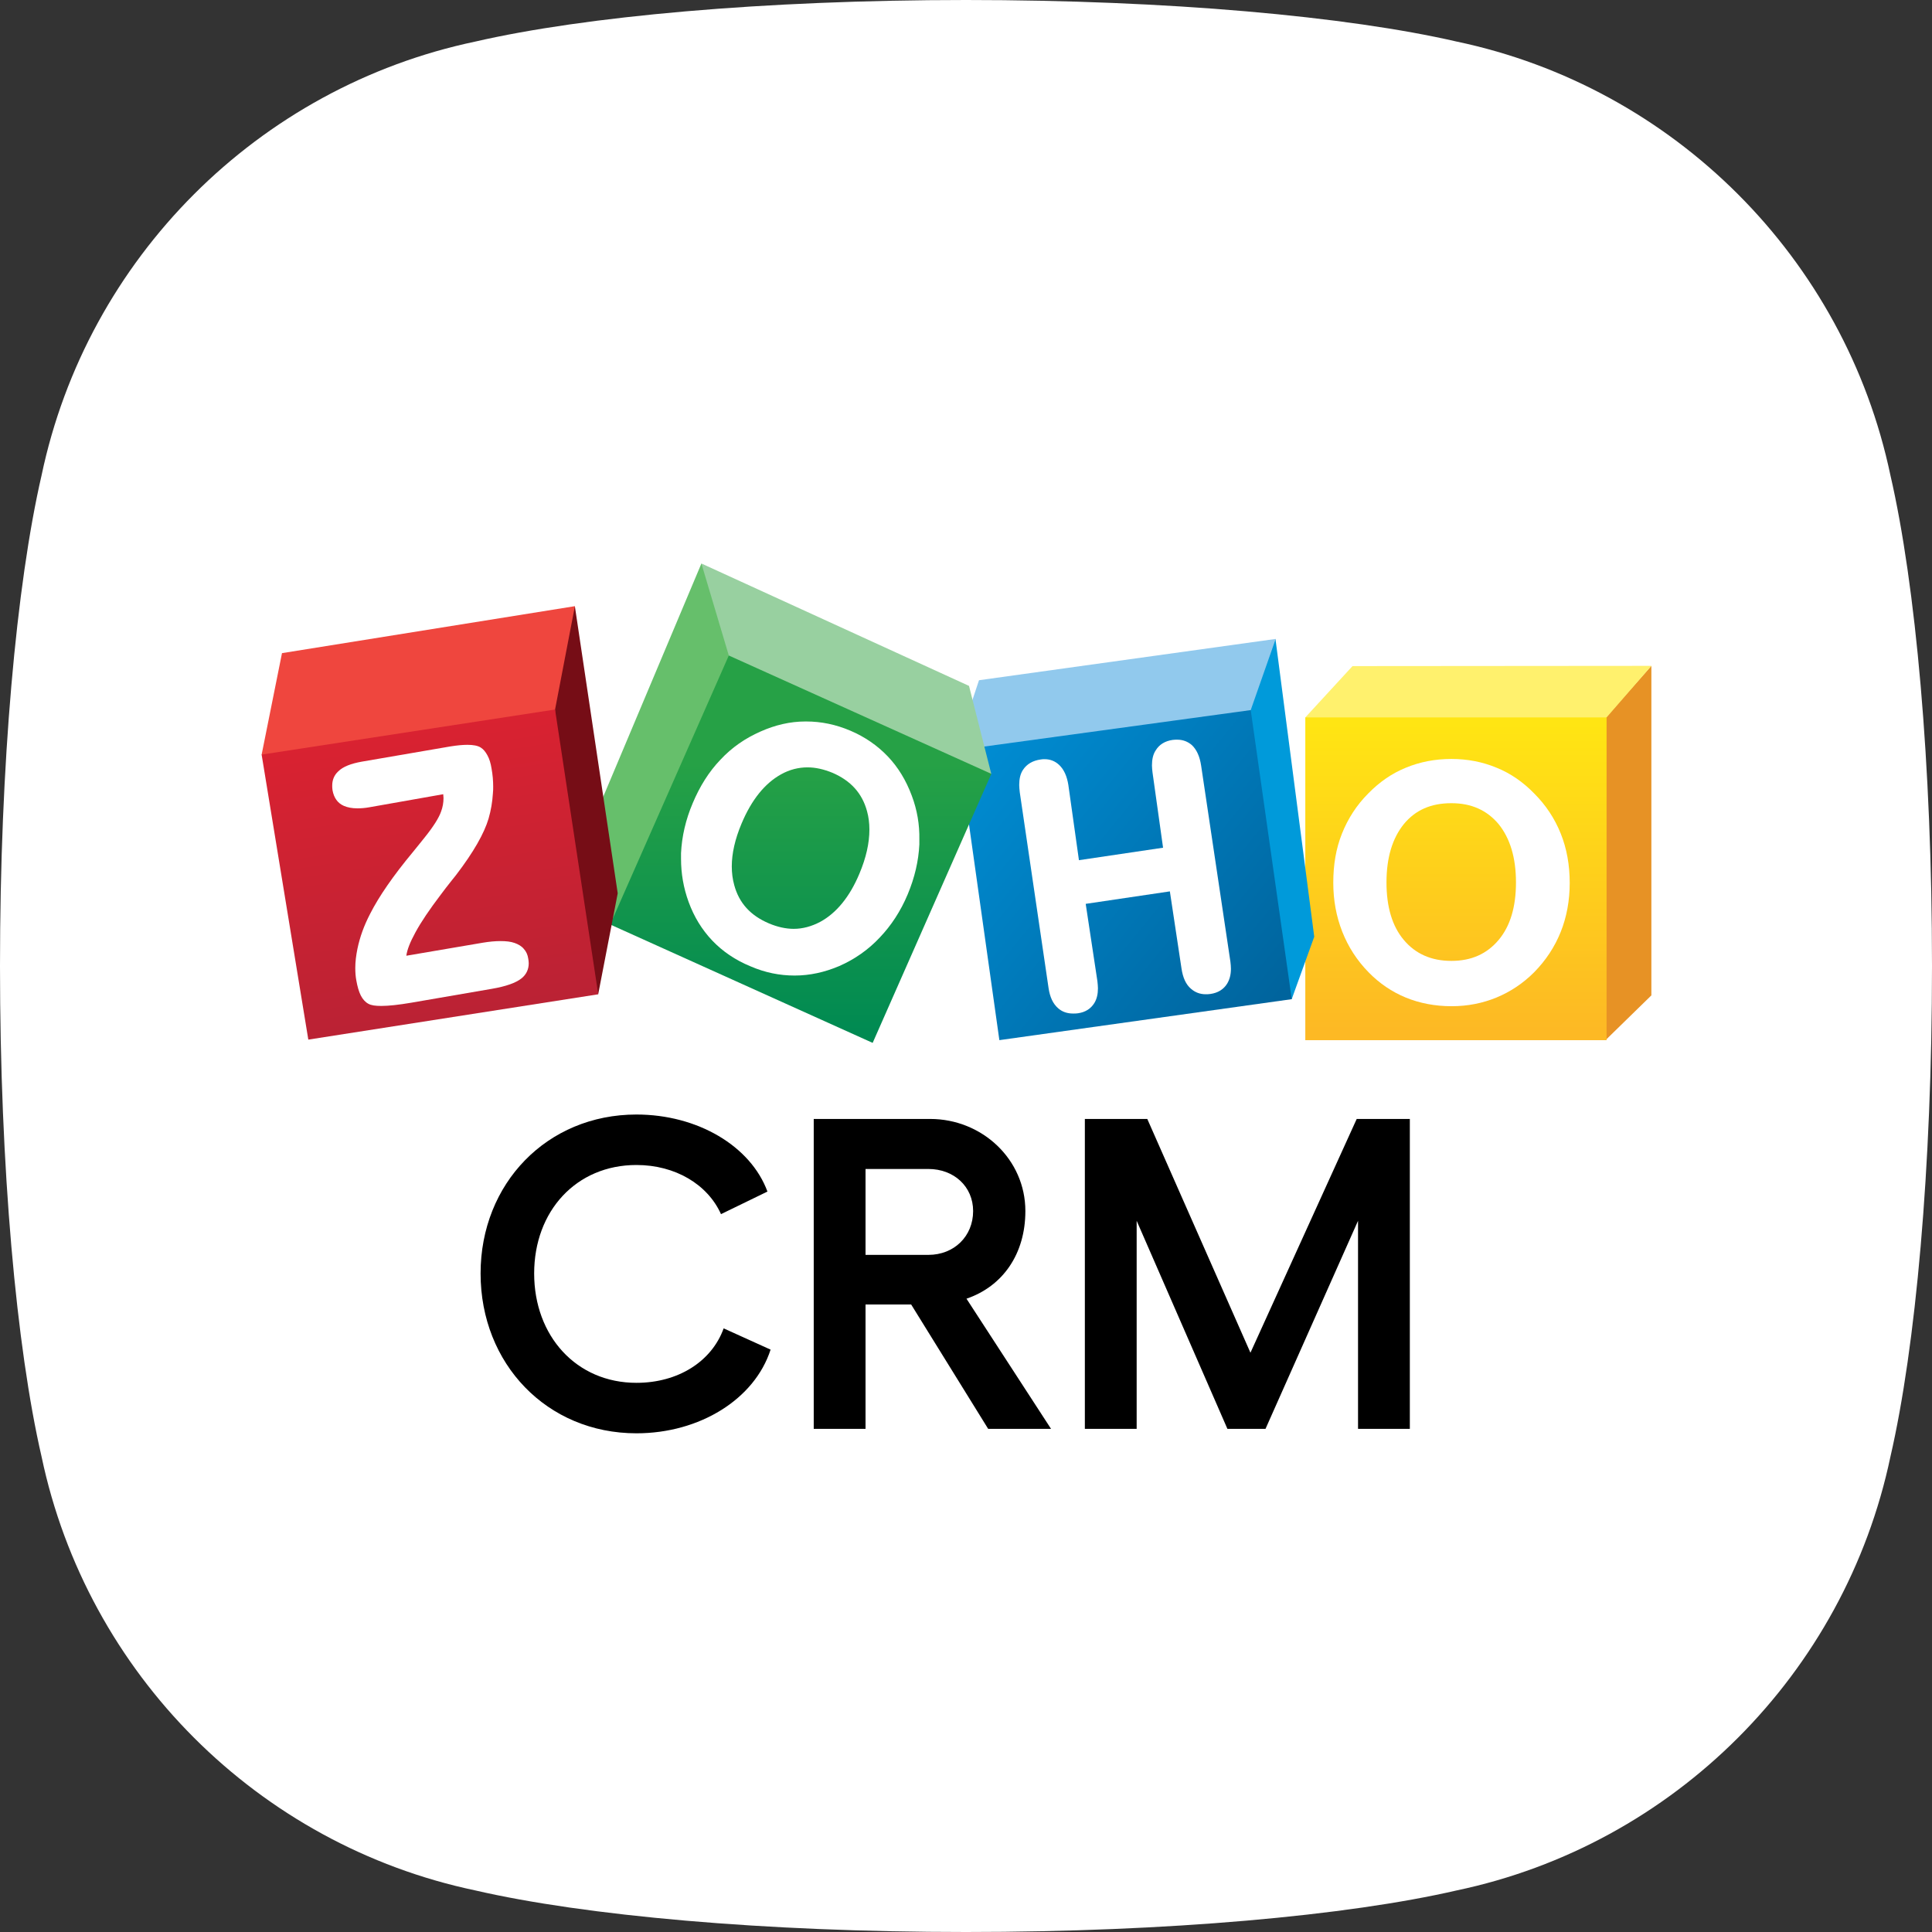<svg xmlns="http://www.w3.org/2000/svg" width="48" height="48" viewBox="0 0 48 48" fill="none"><rect x="0" y="0" width="48" height="48" fill="#333333" stroke="none"/><g clip-path="url(#clip0_57_587)"><path d="M36.187 1.032C33.48 0.408 29.03 0 24 0C18.97 0 14.52 0.408 11.813 1.032C6.415 2.165 2.165 6.415 1.032 11.813C0.408 14.52 0 18.97 0 24C0 29.03 0.408 33.48 1.032 36.187C2.165 41.585 6.415 45.835 11.813 46.968C14.52 47.592 18.97 48 24 48C29.03 48 33.48 47.592 36.187 46.968C41.585 45.835 45.835 41.585 46.968 36.187C47.592 33.48 48 29.03 48 24C48 18.97 47.592 14.52 46.968 11.813C45.835 6.415 41.585 2.165 36.187 1.032Z" fill="white"></path><path d="M19.145 33.531L17.979 33.003C17.681 33.828 16.846 34.356 15.812 34.356C14.316 34.356 13.271 33.19 13.271 31.639C13.271 30.088 14.316 28.944 15.812 28.944C16.779 28.944 17.582 29.428 17.913 30.165L19.067 29.604C18.649 28.471 17.329 27.69 15.812 27.69C13.589 27.69 11.94 29.406 11.94 31.639C11.94 33.883 13.589 35.61 15.812 35.61C17.384 35.61 18.748 34.763 19.145 33.531Z" fill="black"></path><path d="M26.113 35.5L24.012 32.266C24.914 31.958 25.475 31.155 25.475 30.088C25.475 28.801 24.397 27.8 23.11 27.8H20.217V35.5H21.504V32.409H22.637L24.551 35.5H26.113ZM21.504 29.043H23.066C23.704 29.043 24.177 29.483 24.177 30.088C24.177 30.715 23.704 31.177 23.066 31.177H21.504V29.043Z" fill="black"></path><path d="M26.953 35.5H28.24V30.33L30.495 35.5H31.441L33.74 30.33V35.5H35.027V27.8H33.707L31.067 33.608L28.504 27.8H26.953V35.5Z" fill="black"></path><path d="M41.028 16.543V24.73L39.895 25.836V17.824L41.028 16.543Z" fill="#E79225"></path><path d="M33.603 16.549L32.43 17.824L32.49 17.905L39.848 17.878L39.915 17.824L41.028 16.543L33.603 16.549Z" fill="#FFF16D"></path><path d="M39.915 17.824H32.43V25.843H39.915V17.824Z" fill="url(#paint0_linear_57_587)"></path><path fill-rule="evenodd" clip-rule="evenodd" d="M38.115 19.712C38.406 20.002 38.628 20.339 38.776 20.71C38.925 21.081 38.999 21.486 38.999 21.938C38.999 22.369 38.925 22.781 38.776 23.152C38.628 23.523 38.406 23.86 38.115 24.156C37.839 24.433 37.522 24.642 37.178 24.784C36.834 24.925 36.463 24.999 36.065 24.999C35.654 24.999 35.27 24.925 34.926 24.784C34.582 24.642 34.272 24.433 34.002 24.156C33.712 23.86 33.496 23.523 33.347 23.145C33.199 22.767 33.125 22.363 33.125 21.931C33.125 21.486 33.192 21.081 33.341 20.71C33.489 20.339 33.705 20.002 33.995 19.712C34.272 19.429 34.582 19.213 34.932 19.072C35.276 18.93 35.654 18.856 36.059 18.856C36.463 18.856 36.834 18.93 37.178 19.072C37.529 19.213 37.839 19.429 38.115 19.712ZM36.059 23.873C36.558 23.873 36.942 23.698 37.232 23.354C37.522 23.01 37.664 22.531 37.664 21.924C37.664 21.303 37.515 20.825 37.232 20.474C36.942 20.13 36.558 19.955 36.059 19.955C35.553 19.955 35.168 20.123 34.878 20.474C34.595 20.825 34.447 21.303 34.447 21.924C34.447 22.531 34.588 23.01 34.878 23.354C35.168 23.698 35.559 23.873 36.059 23.873Z" fill="white"></path><path d="M31.694 15.874V15.915L32.652 23.273L32.092 24.824L32.018 24.77L31.033 17.716L31.053 17.621L31.667 15.915L31.694 15.874Z" fill="#009ADA"></path><path d="M24.323 16.9L31.694 15.874L31.074 17.641L30.986 17.736L24.094 18.747L24.128 17.486L24.323 16.9Z" fill="#91C9ED"></path><path d="M31.074 17.642L32.093 24.824L24.829 25.842L23.852 18.903L24.276 18.572L31.074 17.642Z" fill="url(#paint1_linear_57_587)"></path><path d="M29.841 19.017C29.807 18.795 29.733 18.626 29.611 18.511C29.51 18.424 29.389 18.377 29.247 18.377C29.213 18.377 29.173 18.377 29.133 18.383C28.944 18.41 28.802 18.498 28.715 18.64C28.647 18.741 28.62 18.869 28.62 19.017C28.62 19.071 28.627 19.132 28.634 19.192L28.896 21.061L26.806 21.371L26.543 19.503C26.509 19.287 26.435 19.118 26.314 19.004C26.212 18.909 26.091 18.862 25.956 18.862C25.922 18.862 25.889 18.862 25.855 18.869C25.66 18.896 25.511 18.983 25.417 19.125C25.349 19.226 25.322 19.354 25.322 19.503C25.322 19.557 25.329 19.617 25.336 19.685L26.051 24.547C26.084 24.77 26.159 24.938 26.293 25.053C26.395 25.141 26.516 25.181 26.664 25.181C26.705 25.181 26.745 25.181 26.786 25.174C26.968 25.147 27.103 25.06 27.19 24.918C27.251 24.817 27.278 24.695 27.278 24.554C27.278 24.5 27.271 24.439 27.265 24.379L26.974 22.456L29.065 22.146L29.355 24.068C29.389 24.291 29.463 24.459 29.591 24.567C29.692 24.655 29.814 24.702 29.955 24.702C29.989 24.702 30.029 24.702 30.07 24.695C30.259 24.669 30.4 24.581 30.488 24.439C30.549 24.338 30.582 24.217 30.582 24.068C30.582 24.014 30.576 23.954 30.569 23.893L29.841 19.017Z" fill="white"></path><path d="M17.426 14.001L14.803 20.232L15.16 22.97L15.18 22.963L18.128 16.334L18.114 16.192L17.48 14.088L17.426 14.001Z" fill="#66BF6B"></path><path d="M17.426 14L18.107 16.286L18.12 16.333L24.608 19.24L24.628 19.226L24.075 17.041L17.426 14Z" fill="#98D0A0"></path><path d="M18.107 16.286L24.629 19.226L21.681 25.91L15.16 22.969L18.107 16.286Z" fill="url(#paint2_linear_57_587)"></path><path fill-rule="evenodd" clip-rule="evenodd" d="M22.059 18.795C22.315 19.064 22.511 19.388 22.652 19.766C22.787 20.123 22.848 20.488 22.841 20.858V20.98C22.821 21.391 22.726 21.803 22.551 22.221C22.376 22.639 22.14 22.996 21.857 23.293C21.573 23.596 21.236 23.832 20.852 24.001C20.488 24.156 20.116 24.237 19.746 24.237H19.739C19.368 24.237 19.004 24.163 18.646 24.008C18.269 23.853 17.952 23.637 17.695 23.367C17.439 23.097 17.244 22.78 17.109 22.41C16.981 22.059 16.92 21.701 16.92 21.337V21.196C16.94 20.784 17.035 20.366 17.21 19.955C17.385 19.537 17.614 19.172 17.898 18.876C18.181 18.572 18.512 18.343 18.896 18.174C19.26 18.012 19.631 17.925 20.009 17.925H20.029C20.4 17.925 20.764 17.999 21.128 18.154C21.492 18.309 21.802 18.525 22.059 18.795ZM20.38 22.902C20.777 22.686 21.108 22.288 21.351 21.708C21.519 21.31 21.6 20.946 21.6 20.609C21.6 20.447 21.58 20.292 21.54 20.15C21.418 19.705 21.135 19.395 20.683 19.2C20.467 19.112 20.265 19.065 20.062 19.065C19.84 19.065 19.617 19.119 19.402 19.24C19.004 19.462 18.673 19.867 18.424 20.461C18.262 20.845 18.181 21.202 18.181 21.526C18.181 21.688 18.201 21.843 18.242 21.991C18.363 22.437 18.646 22.747 19.105 22.942C19.314 23.03 19.523 23.077 19.719 23.077C19.941 23.077 20.164 23.017 20.38 22.902Z" fill="white"></path><path d="M14.282 15.059L15.347 22.194L14.862 24.702L14.794 24.615L13.756 17.722V17.588L14.214 15.18L14.282 15.059Z" fill="#760D16"></path><path d="M6.5 18.75L7.006 16.227L14.283 15.06L13.79 17.63V17.799L6.588 18.817L6.5 18.75Z" fill="#EF463E"></path><path d="M13.79 17.628L14.863 24.703L7.66 25.829L6.5 18.748L13.79 17.628Z" fill="url(#paint3_linear_57_587)"></path><path d="M13.015 23.576C12.961 23.509 12.88 23.461 12.786 23.428C12.691 23.394 12.577 23.381 12.435 23.381C12.307 23.381 12.159 23.394 11.997 23.421L10.095 23.745C10.115 23.596 10.189 23.407 10.318 23.171C10.459 22.908 10.675 22.591 10.951 22.227C11.046 22.099 11.12 22.005 11.174 21.937C11.208 21.89 11.262 21.829 11.329 21.742C11.768 21.169 12.03 20.703 12.138 20.339C12.199 20.13 12.233 19.921 12.246 19.712C12.253 19.651 12.253 19.597 12.253 19.543C12.253 19.395 12.24 19.247 12.213 19.098C12.192 18.963 12.159 18.855 12.111 18.768C12.064 18.68 12.01 18.613 11.943 18.572C11.869 18.525 11.754 18.505 11.612 18.505C11.498 18.505 11.356 18.518 11.188 18.545L8.989 18.923C8.726 18.97 8.524 19.044 8.402 19.166C8.301 19.26 8.254 19.381 8.254 19.516C8.254 19.55 8.254 19.59 8.261 19.631C8.294 19.82 8.389 19.955 8.544 20.022C8.638 20.062 8.746 20.083 8.881 20.083C8.969 20.083 9.07 20.076 9.178 20.056L11.012 19.732C11.012 19.766 11.019 19.799 11.019 19.826C11.019 19.941 10.999 20.056 10.958 20.164C10.904 20.319 10.769 20.535 10.547 20.811C10.486 20.885 10.392 21.007 10.264 21.162C9.765 21.762 9.414 22.274 9.198 22.699C9.043 22.996 8.942 23.279 8.881 23.569C8.847 23.738 8.827 23.893 8.827 24.048C8.827 24.156 8.834 24.264 8.854 24.365C8.881 24.514 8.915 24.635 8.962 24.729C9.009 24.824 9.077 24.898 9.151 24.938C9.225 24.979 9.326 24.992 9.475 24.992C9.657 24.992 9.906 24.965 10.223 24.911L12.219 24.567C12.57 24.507 12.819 24.419 12.961 24.304C13.076 24.21 13.136 24.082 13.136 23.933C13.136 23.893 13.13 23.853 13.123 23.812C13.11 23.724 13.076 23.643 13.015 23.576Z" fill="white"></path></g><defs><linearGradient id="paint0_linear_57_587" x1="32.596" y1="17.939" x2="32.596" y2="25.6" gradientUnits="userSpaceOnUse"><stop offset="0.006" stop-color="#FFE513"></stop><stop offset="1" stop-color="#FDB924"></stop></linearGradient><linearGradient id="paint1_linear_57_587" x1="21.162" y1="22.456" x2="28.645" y2="28.585" gradientUnits="userSpaceOnUse"><stop offset="0.006" stop-color="#008CD2"></stop><stop offset="1" stop-color="#00649D"></stop></linearGradient><linearGradient id="paint2_linear_57_587" x1="16.592" y1="18.959" x2="16.592" y2="25.672" gradientUnits="userSpaceOnUse"><stop stop-color="#26A146"></stop><stop offset="1" stop-color="#008A52"></stop></linearGradient><linearGradient id="paint3_linear_57_587" x1="6.462" y1="18.731" x2="7.574" y2="25.985" gradientUnits="userSpaceOnUse"><stop stop-color="#D92231"></stop><stop offset="1" stop-color="#BA2234"></stop></linearGradient><clipPath id="clip0_57_587"><rect width="48" height="48" fill="white"></rect></clipPath></defs></svg>
